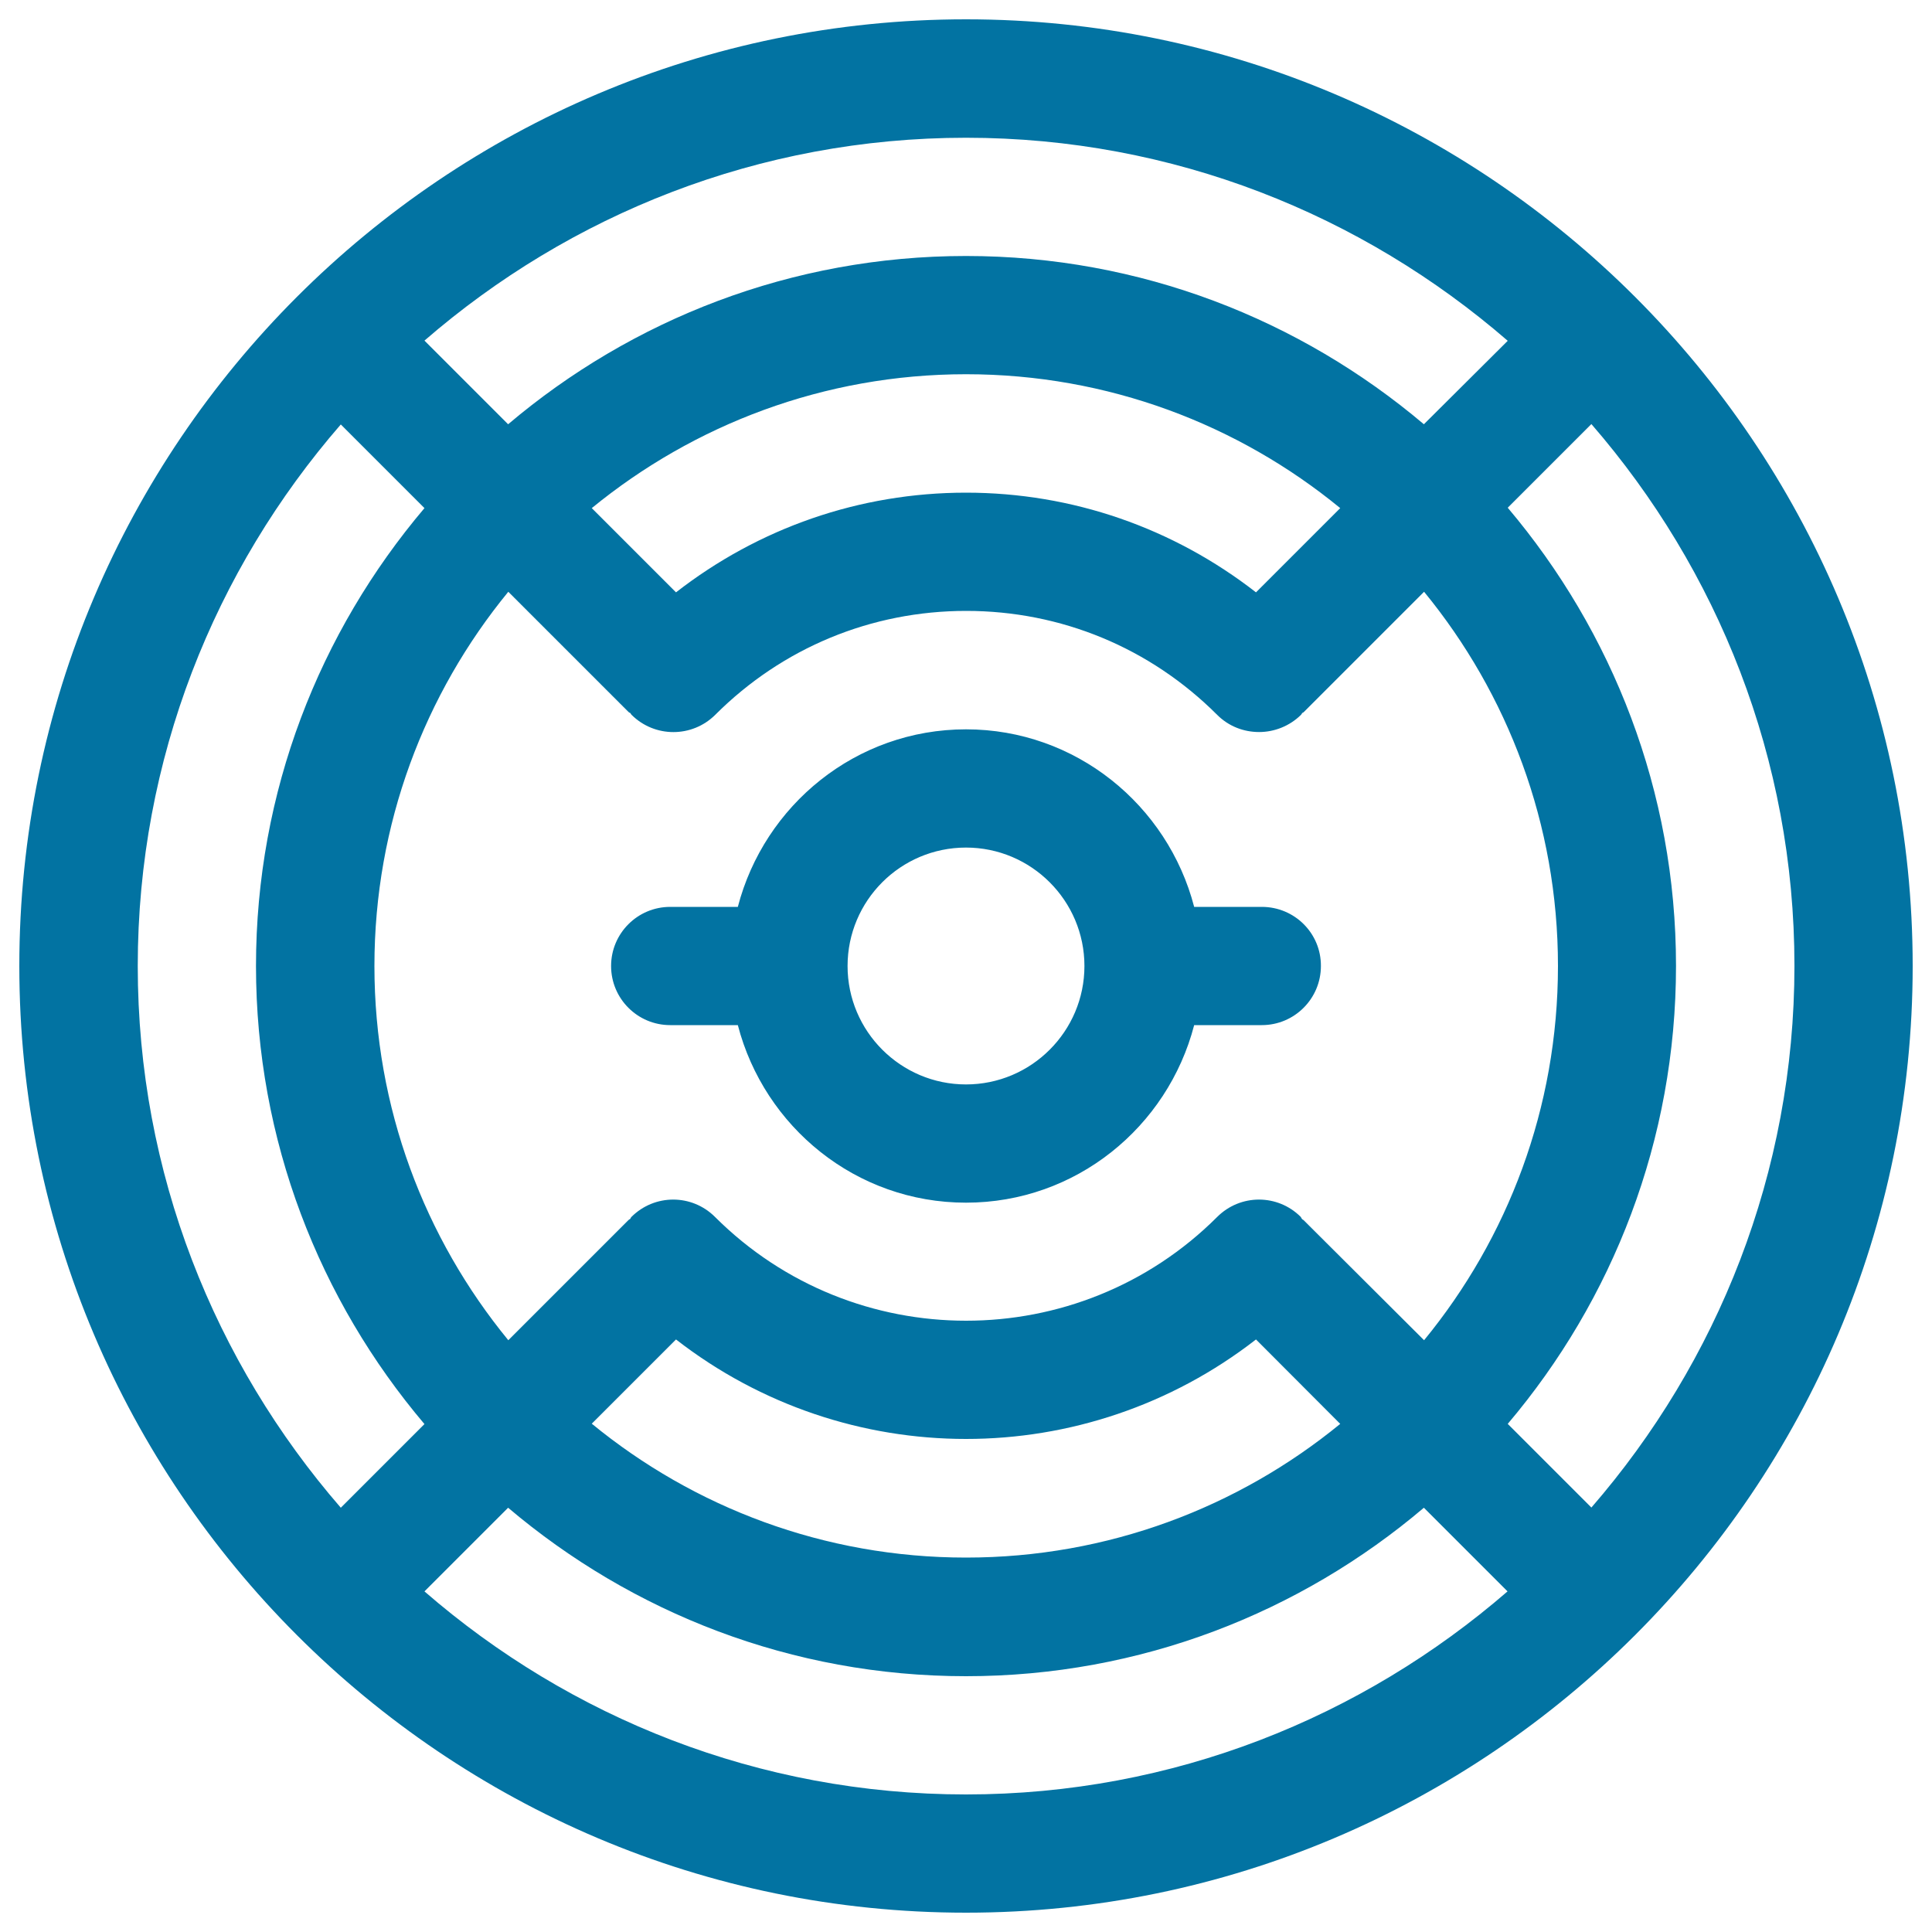 <svg xmlns="http://www.w3.org/2000/svg" viewBox="0 0 1000 1000" style="fill:#0273a2">
<title>Circular Design SVG icon</title>
<g><g id="Badge_x5F_5"><g><path d="M500,10C229.8,10,10,229.8,10,500s219.8,490,490,490c270.2,0,490-219.8,490-490S770.2,10,500,10z M500,71.3c107.2,0,205,39.8,280.4,105.1L737,219.6c-64.1-54.2-146.7-87.1-237-87.1c-90.3,0-173,32.9-237,87.1l-43.3-43.3C294.9,111.1,392.8,71.3,500,71.3z M674.7,631.5c-0.3-0.2-0.6-0.3-0.8-0.6c-0.3-0.3-0.4-0.7-0.6-1c-12-12-31.3-12-43.3,0c-71.7,71.6-188.2,71.6-259.9,0c-12-12-31.3-12-43.3,0c-0.3,0.3-0.4,0.7-0.6,1c-0.3,0.2-0.6,0.3-0.9,0.6l-62.2,62.2c-43.3-52.8-69.3-120.3-69.3-193.7c0-73.4,26-140.9,69.3-193.7l62.2,62.2c0.3,0.3,0.6,0.4,1,0.6c0.2,0.3,0.3,0.6,0.6,0.9c12,11.9,31.3,11.9,43.3,0c34.7-34.7,80.8-53.8,129.9-53.8c49.1,0,95.2,19.1,129.9,53.8c6,6,13.8,8.9,21.7,8.9c7.8,0,15.7-3,21.7-8.9c0.3-0.3,0.4-0.7,0.6-0.9c0.3-0.3,0.7-0.3,0.9-0.6l62.2-62.2c43.3,52.8,69.3,120.3,69.3,193.7c0,73.5-26,140.9-69.3,193.7L674.7,631.5z M693.7,737c-52.8,43.2-120.3,69.2-193.7,69.2c-73.4,0-140.9-26-193.7-69.3l43.6-43.6c44,34.2,97,51.5,150.1,51.5c53.1,0,106.1-17.3,150.1-51.5L693.7,737z M306.3,263c52.8-43.2,120.3-69.3,193.7-69.3c73.4,0,140.9,26,193.7,69.3l-43.6,43.6c-42.8-33.3-95-51.6-150.1-51.6s-107.3,18.3-150.1,51.6L306.3,263z M71.3,500c0-107.2,39.8-205.1,105.1-280.3l43.3,43.3c-54.3,64.1-87.2,146.7-87.2,237s32.9,173,87.2,237.1l-43.3,43.3C111.1,705.1,71.3,607.2,71.3,500z M500,928.8c-107.2,0-205.1-39.8-280.3-105.1l43.3-43.3c64.1,54.3,146.7,87.2,237,87.2c90.3,0,173-32.9,237-87.2l43.3,43.3C705,888.9,607.2,928.8,500,928.8z M823.7,780.3l-43.3-43.3c54.3-64.1,87.1-146.8,87.1-237.1s-32.9-173-87.1-237.1l43.3-43.3c65.3,75.3,105.1,173.2,105.1,280.4S888.9,705.1,823.7,780.3z M653.1,469.4h-35c-13.7-52.7-61.3-91.9-118.1-91.9c-56.9,0-104.4,39.2-118.1,91.9h-35c-16.9,0-30.6,13.7-30.6,30.6c0,16.9,13.7,30.6,30.6,30.6h35c13.7,52.7,61.2,91.9,118.1,91.9c56.9,0,104.4-39.2,118.1-91.9h35c16.9,0,30.6-13.7,30.6-30.6C683.8,483.1,670.1,469.4,653.1,469.4z M500,561.3c-33.8,0-61.3-27.5-61.3-61.3c0-33.8,27.4-61.3,61.3-61.3c33.8,0,61.3,27.5,61.3,61.3C561.3,533.8,533.8,561.3,500,561.3z"/></g></g></g>
</svg>